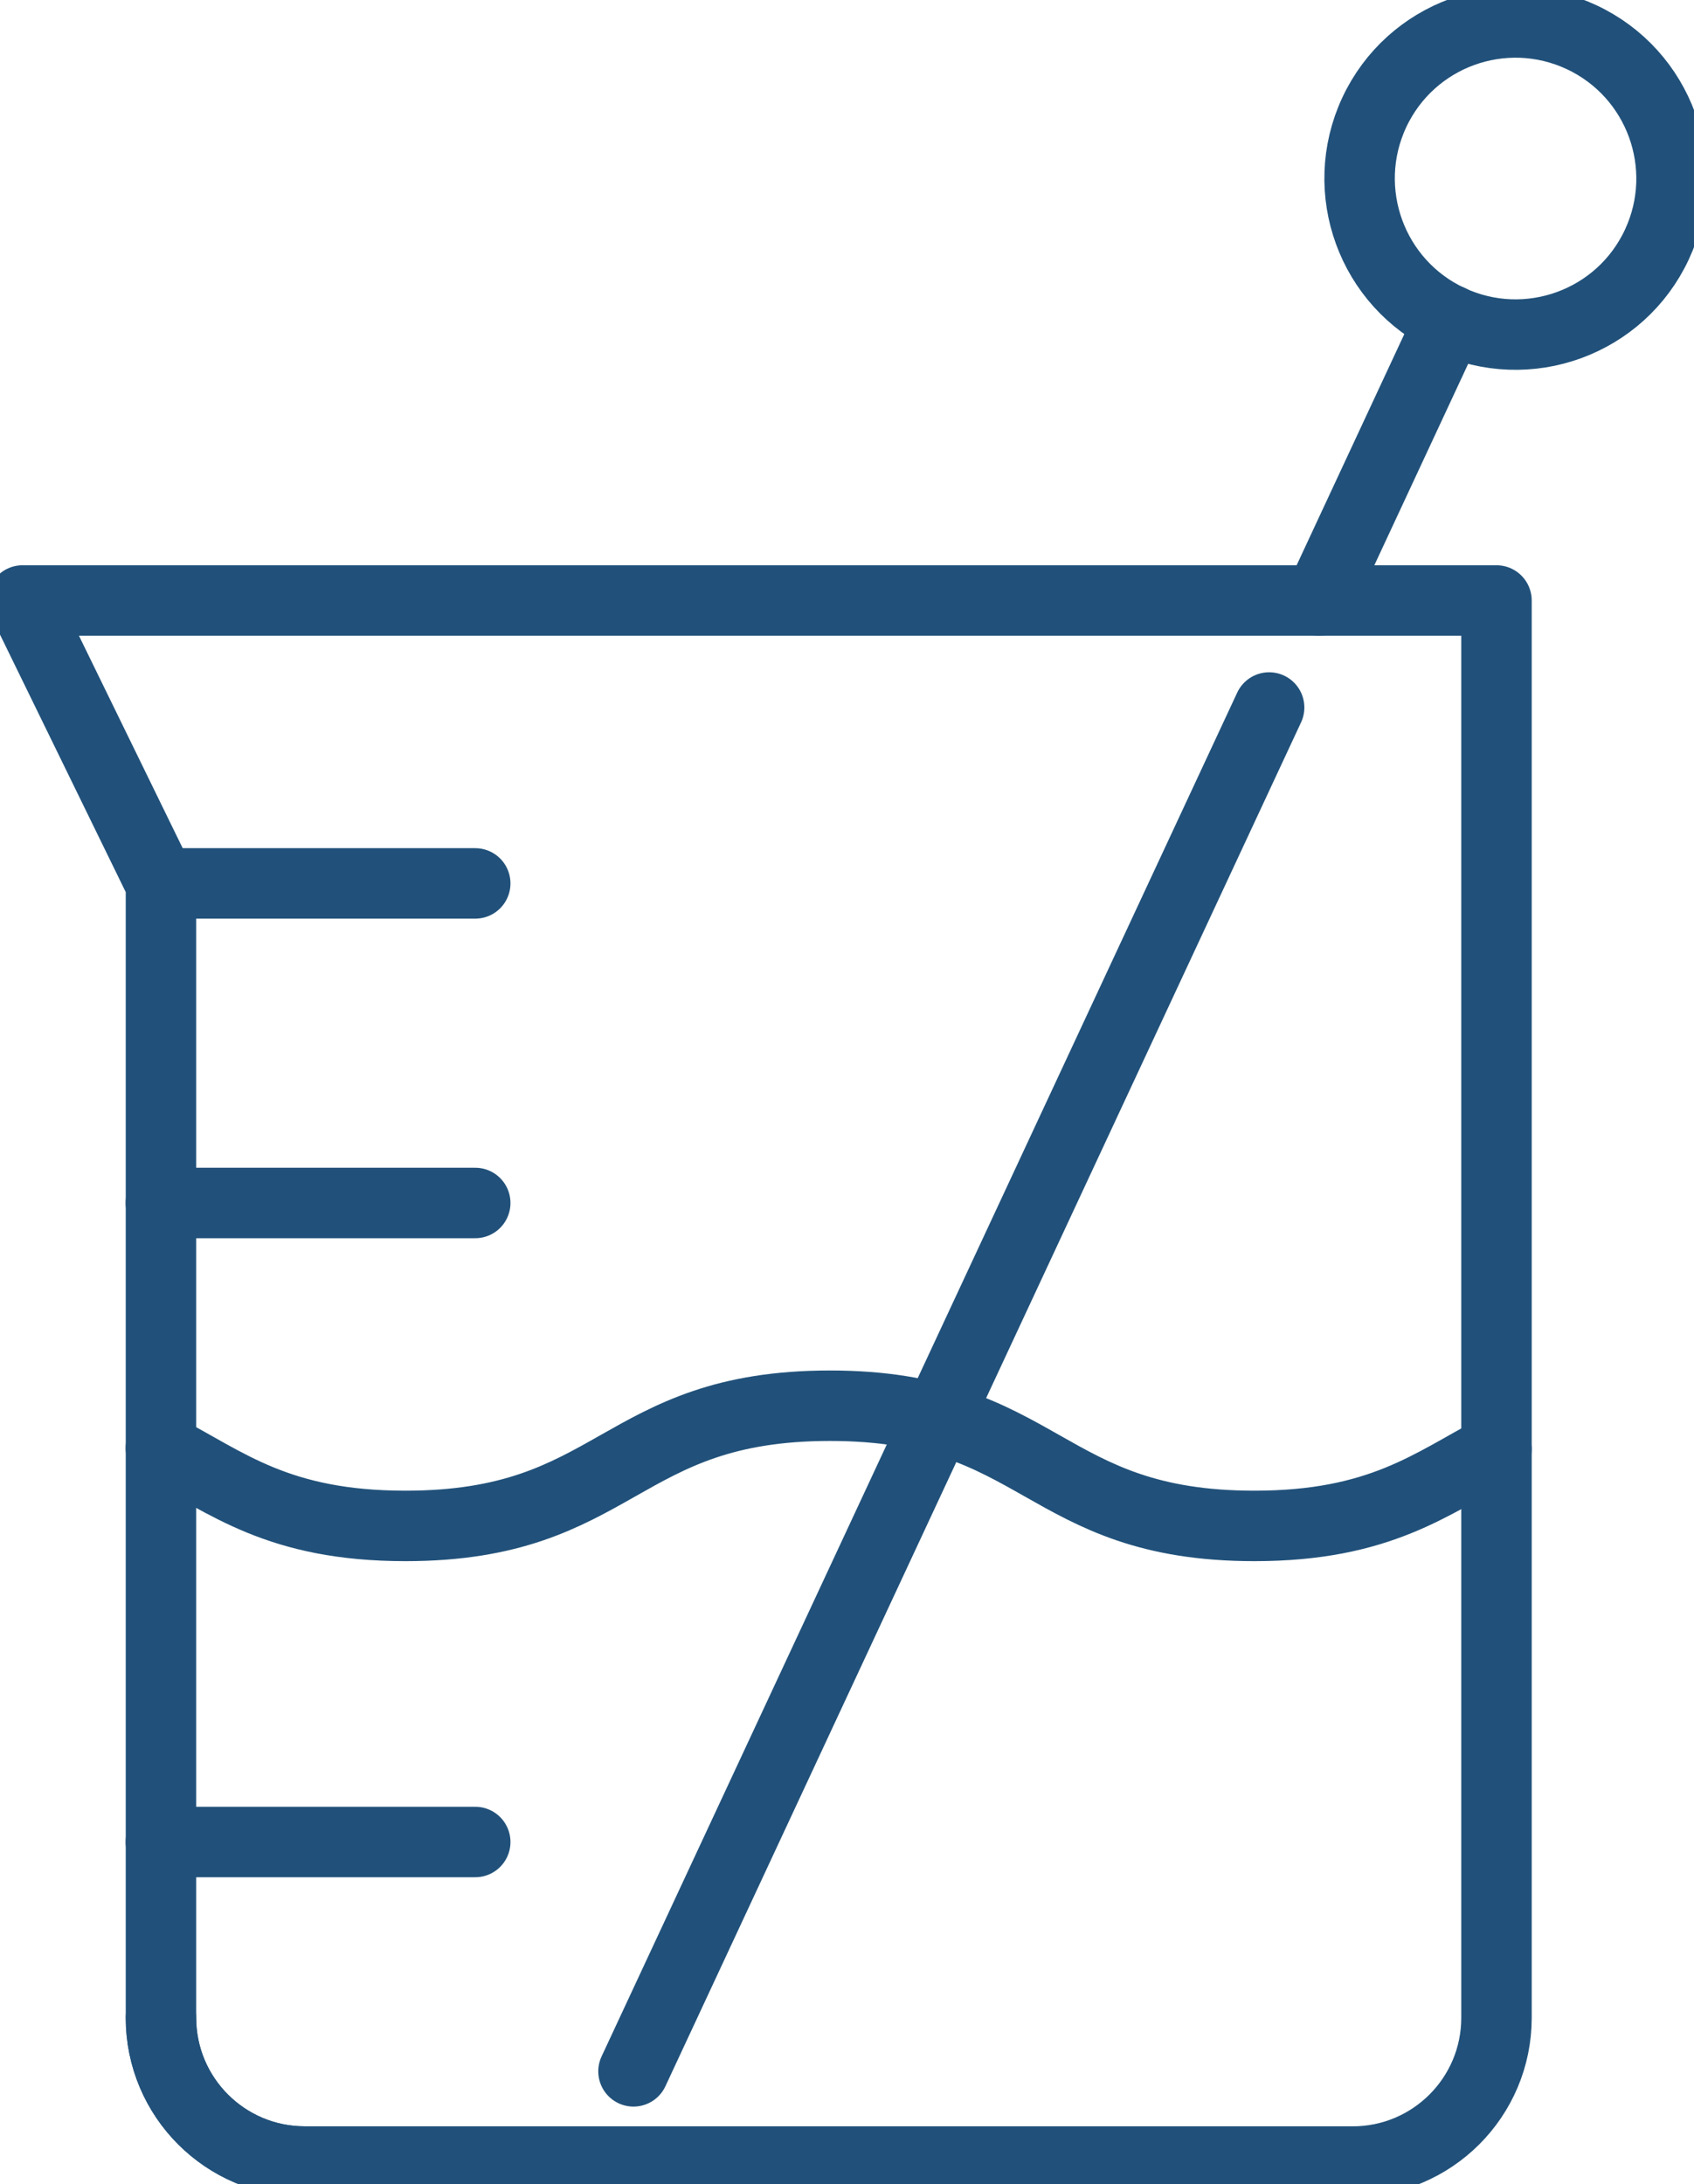 <?xml version="1.0" encoding="UTF-8" standalone="no"?>
<!-- Created with Inkscape (http://www.inkscape.org/) -->

<svg
   version="1.1"
   fill="none"
   width="200.376"
   height="258.258"
   viewBox="0 0 200.376 258.258"
   xmlns="http://www.w3.org/2000/svg"
   xmlns:svg="http://www.w3.org/2000/svg">
  <defs
     id="defs1" />
  <g
     id="g1"
     transform="translate(-2892.693,-202.342)">
    <path
       id="path277"
       d="m 2895.36,273.347 16.373,33.52 v 134.067 c 0,9.387 7.613,17 17,17 h 123.96 c 9.4,0 17.013,-7.613 17.013,-17 V 273.347 Z"
       stroke="#21517A" style="fill:none;stroke-width:8.333;stroke-linecap:round;stroke-linejoin:round;stroke-miterlimit:10;stroke-dasharray:none;stroke-opacity:1" />
    <path
       id="path278"
       d="m 2911.733,440.933 c 0,9.387 7.613,17 17,17 h 123.96"
       stroke="#21517A" style="fill:none;stroke-width:8.333;stroke-linecap:round;stroke-linejoin:round;stroke-miterlimit:10;stroke-dasharray:none;stroke-opacity:1" />
    <path
       id="path279"
       d="m 2911.72,373.573 c 7.84,4.08 13.853,9.2 28.933,9.2 25.12,0 25.12,-14.213 50.213,-14.213 25.093,0 25.093,14.213 50.2,14.213 14.853,0 20.92,-4.987 28.64,-9.053"
       stroke="#21517A" style="fill:none;stroke-width:8.333;stroke-linecap:round;stroke-linejoin:round;stroke-miterlimit:10;stroke-dasharray:none;stroke-opacity:1" />
    <path
       id="path280"
       d="m 2911.72,306.8 h 37.187"
       stroke="#21517A" style="fill:none;stroke-width:8.333;stroke-linecap:round;stroke-linejoin:round;stroke-miterlimit:10;stroke-dasharray:none;stroke-opacity:1" />
    <path
       id="path281"
       d="m 2911.72,344.587 h 37.187"
       stroke="#21517A" style="fill:none;stroke-width:8.333;stroke-linecap:round;stroke-linejoin:round;stroke-miterlimit:10;stroke-dasharray:none;stroke-opacity:1" />
    <path
       id="path282"
       d="m 2911.72,420.147 h 37.187"
       stroke="#21517A" style="fill:none;stroke-width:8.333;stroke-linecap:round;stroke-linejoin:round;stroke-miterlimit:10;stroke-dasharray:none;stroke-opacity:1" />
    <path
       id="path283"
       d="m 3055.24,215.653 c -4.293,9.227 -0.307,20.213 8.933,24.52 9.227,4.307 20.213,0.307 24.507,-8.92 4.307,-9.24 0.307,-20.213 -8.92,-24.52 -9.24,-4.307 -20.213,-0.32 -24.52,8.92 z"
       stroke="#21517A" style="fill:none;stroke-width:8.333;stroke-linecap:round;stroke-linejoin:round;stroke-miterlimit:10;stroke-dasharray:none;stroke-opacity:1" />
    <path
       id="path284"
       d="m 3048.72,273.347 5.213,-11.187 10.253,-22"
       stroke="#21517A" style="fill:none;stroke-width:8.333;stroke-linecap:round;stroke-linejoin:round;stroke-miterlimit:10;stroke-dasharray:none;stroke-opacity:1" />
    <path
       id="path285"
       d="m 3042.813,286 -75.187,161.267"
       stroke="#21517A" style="fill:none;stroke-width:8.333;stroke-linecap:round;stroke-linejoin:round;stroke-miterlimit:10;stroke-dasharray:none;stroke-opacity:1" />
  </g>
</svg>
